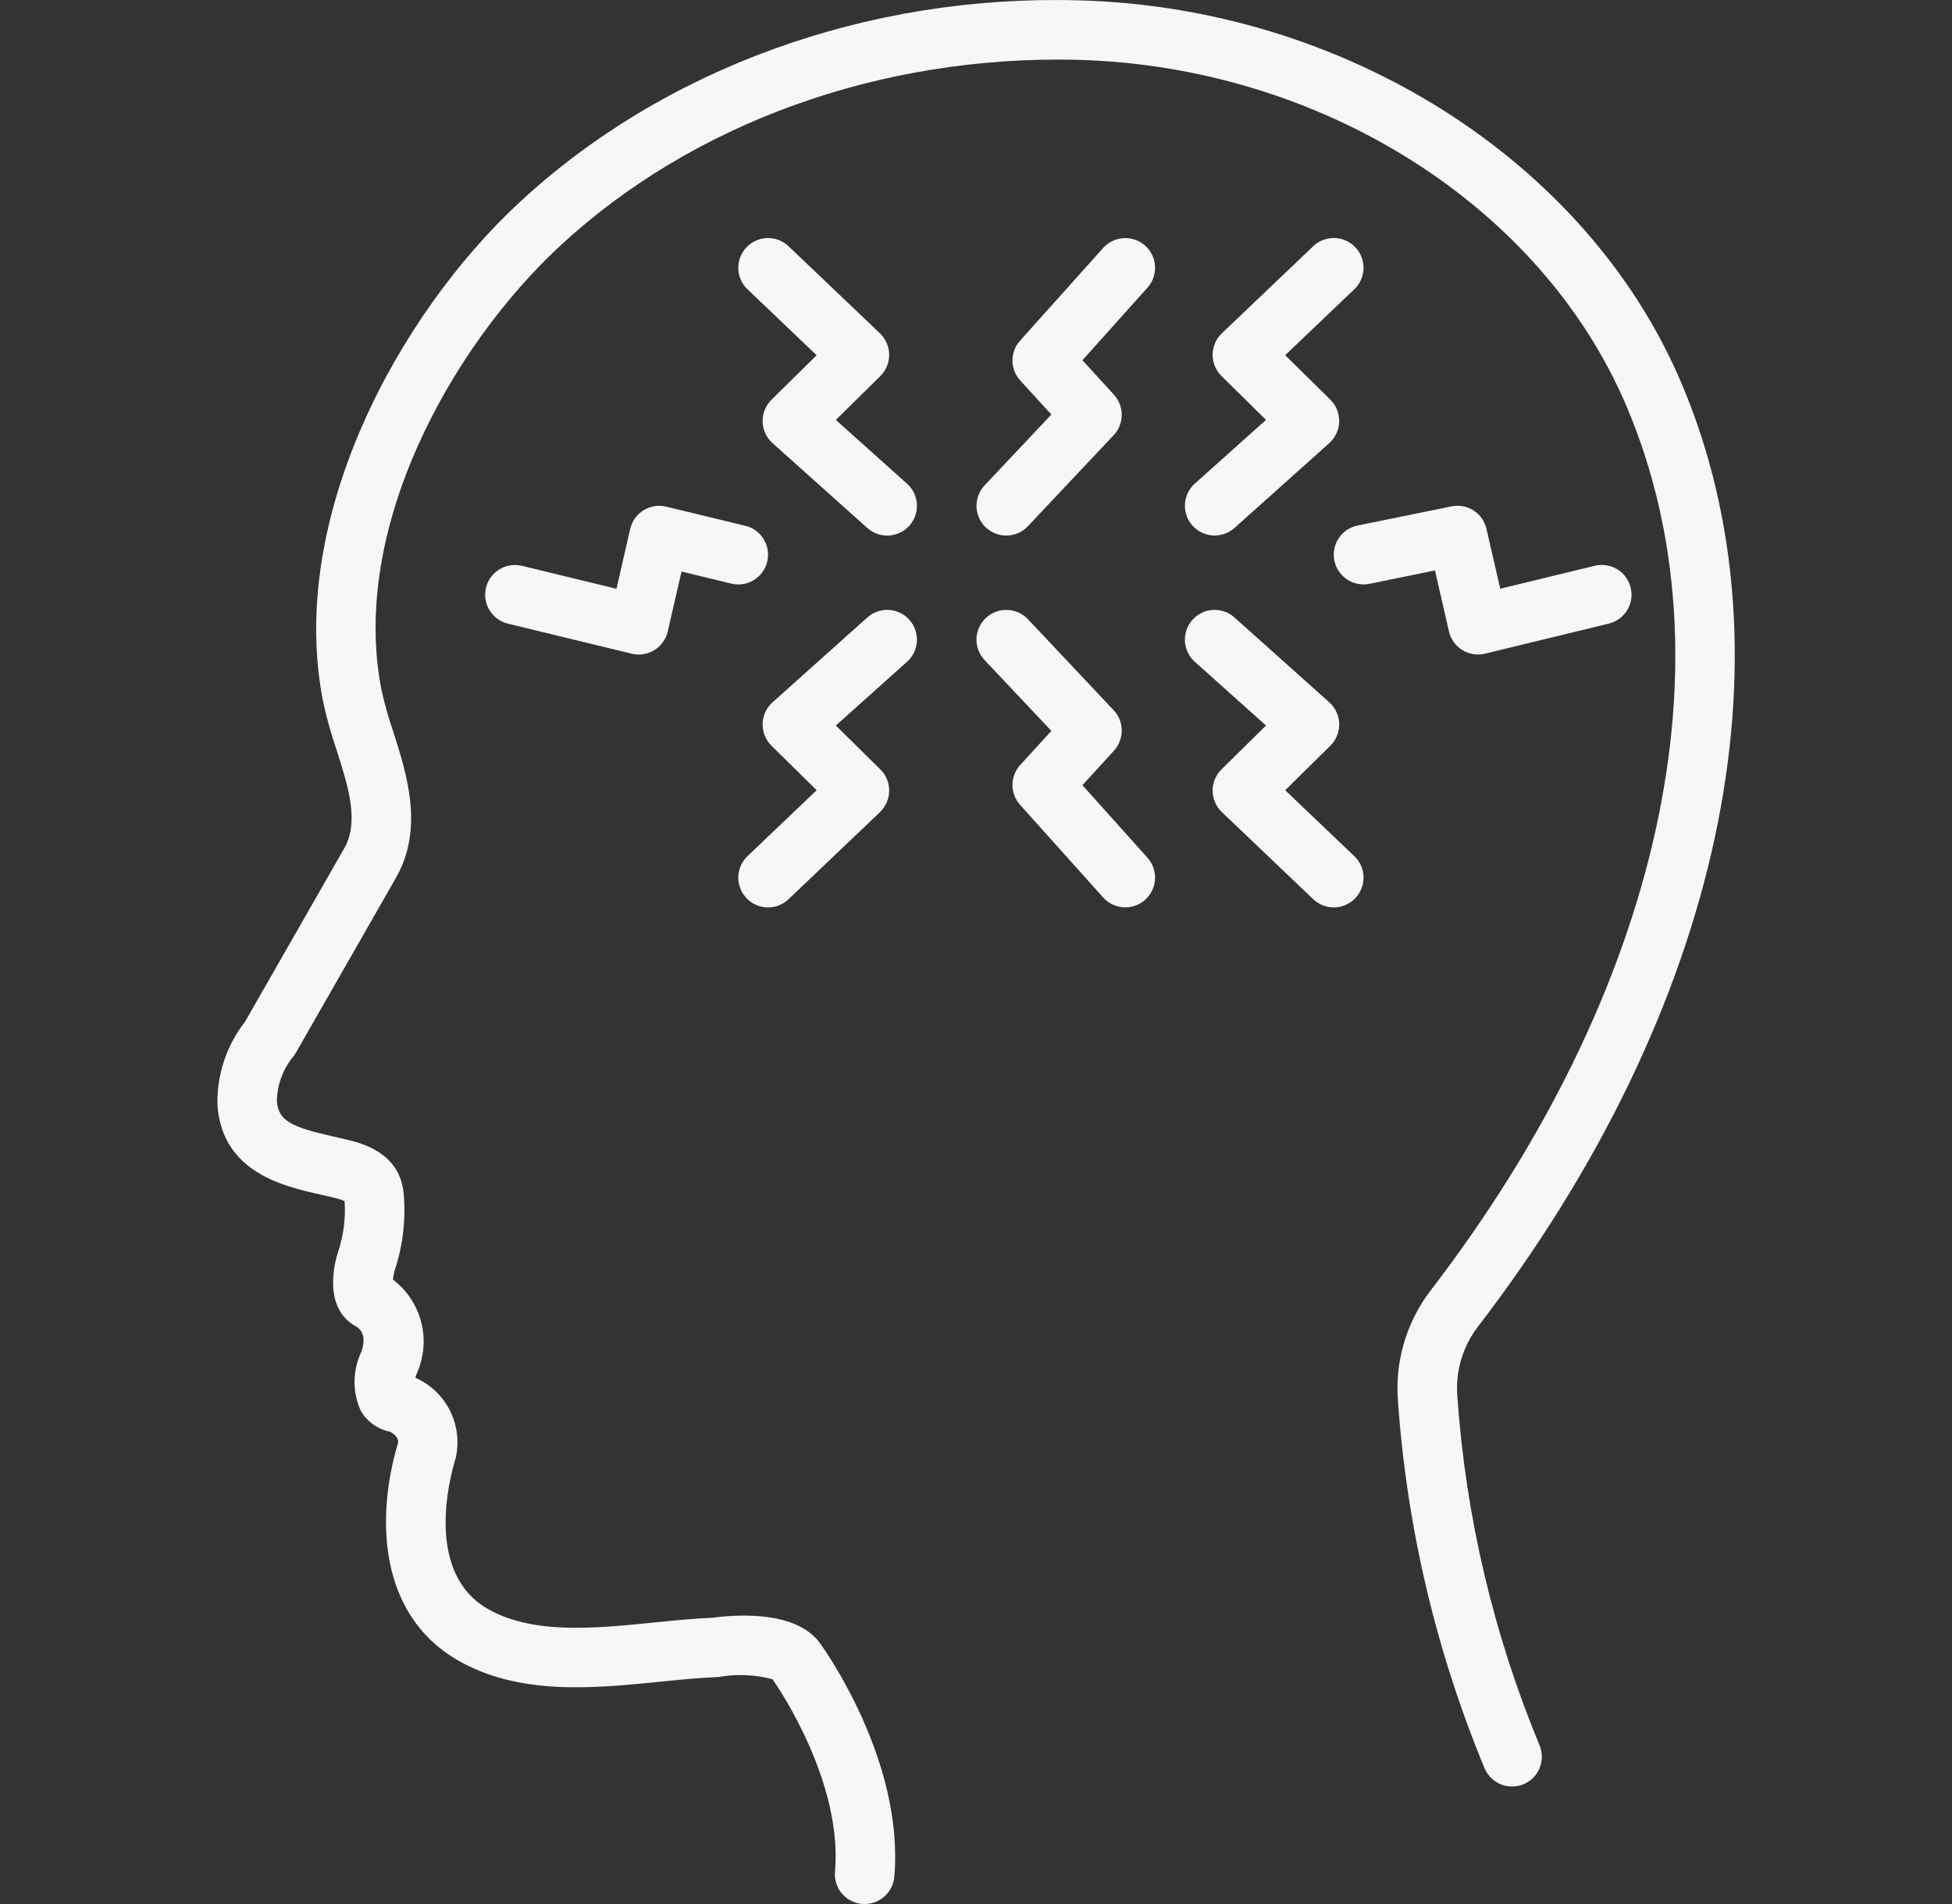 <svg width="41" height="40" viewBox="0 0 41 40" fill="none" xmlns="http://www.w3.org/2000/svg">
    <rect x="0" y="0" width="41" height="40" fill="#333333" stroke="none"/>
    <g>
        <path d="M30.611 29.344C30.566 28.816 30.72 28.291 31.043 27.87C36.165 21.198 37.76 13.782 35.309 8.03C33.324 3.372 28.233 0.148 22.64 0.007C18.201 -0.115 13.923 1.447 10.894 4.267C8.381 6.606 6.024 10.882 6.787 14.743C6.861 15.082 6.954 15.417 7.066 15.745C7.317 16.531 7.554 17.273 7.223 17.835C7.218 17.842 7.218 17.842 5.146 21.466C4.753 21.968 4.549 22.591 4.568 23.229C4.675 24.634 5.962 24.923 6.732 25.096C6.822 25.117 6.911 25.136 6.997 25.157C7.079 25.175 7.16 25.2 7.238 25.232C7.262 25.587 7.217 25.943 7.107 26.282C7.045 26.467 6.77 27.413 7.419 27.831C7.434 27.842 7.45 27.851 7.467 27.859C7.635 27.955 7.678 28.133 7.595 28.388C7.501 28.582 7.45 28.794 7.447 29.009C7.444 29.225 7.487 29.438 7.576 29.635C7.642 29.749 7.731 29.848 7.839 29.924C7.946 30.001 8.069 30.054 8.198 30.079C8.265 30.118 8.381 30.203 8.36 30.316C7.887 31.893 7.963 33.909 9.593 34.866C10.894 35.63 12.477 35.47 13.874 35.329C14.288 35.287 14.68 35.248 15.043 35.233C15.064 35.233 15.085 35.231 15.105 35.228C15.479 35.164 15.861 35.181 16.227 35.278C16.359 35.466 17.703 37.445 17.538 39.32C17.523 39.486 17.575 39.65 17.681 39.777C17.788 39.904 17.941 39.983 18.106 39.998C18.124 39.999 18.143 40 18.161 40C18.318 40 18.468 39.941 18.583 39.836C18.698 39.73 18.77 39.585 18.784 39.43C18.998 36.998 17.302 34.63 17.242 34.547C16.76 33.837 15.512 33.913 14.964 33.986C14.572 34.002 14.171 34.042 13.749 34.085C12.483 34.212 11.175 34.345 10.227 33.789C8.922 33.023 9.445 31.047 9.563 30.659C9.566 30.649 9.569 30.638 9.572 30.628C9.648 30.292 9.605 29.94 9.45 29.633C9.295 29.325 9.038 29.081 8.723 28.943C8.73 28.918 8.739 28.894 8.749 28.869C8.757 28.852 8.764 28.835 8.77 28.817C8.911 28.483 8.937 28.111 8.843 27.76C8.749 27.41 8.541 27.1 8.252 26.881C8.261 26.81 8.275 26.74 8.296 26.671C8.465 26.152 8.528 25.605 8.478 25.061C8.39 24.211 7.594 24.017 7.294 23.944C7.201 23.921 7.104 23.899 7.006 23.877C6.126 23.679 5.847 23.551 5.816 23.134C5.82 22.788 5.945 22.453 6.168 22.188C6.184 22.166 6.199 22.143 6.213 22.119C6.213 22.119 8.281 18.502 8.298 18.474C8.916 17.425 8.551 16.283 8.258 15.365C8.161 15.082 8.079 14.793 8.014 14.501C7.344 11.109 9.479 7.293 11.746 5.182C14.538 2.583 18.496 1.161 22.609 1.256C27.72 1.385 32.361 4.304 34.158 8.521C36.43 13.851 34.895 20.8 30.05 27.109C29.539 27.776 29.294 28.609 29.364 29.446C29.551 32.097 30.166 34.7 31.185 37.155C31.251 37.306 31.375 37.426 31.528 37.487C31.682 37.548 31.854 37.546 32.006 37.481C32.158 37.416 32.278 37.293 32.34 37.139C32.401 36.986 32.4 36.814 32.335 36.661C31.369 34.331 30.787 31.86 30.611 29.344Z" fill="#F7F7F9"/>
        <path d="M17.556 8.822L18.49 7.901C18.55 7.842 18.597 7.772 18.629 7.694C18.661 7.617 18.677 7.534 18.676 7.45C18.676 7.367 18.658 7.284 18.625 7.207C18.592 7.13 18.543 7.061 18.483 7.003L16.564 5.174C16.505 5.117 16.434 5.073 16.358 5.043C16.281 5.013 16.2 4.999 16.118 5.001C16.036 5.003 15.955 5.021 15.88 5.054C15.805 5.087 15.737 5.135 15.68 5.195C15.623 5.254 15.579 5.324 15.549 5.4C15.52 5.477 15.505 5.559 15.507 5.641C15.509 5.723 15.527 5.804 15.56 5.879C15.594 5.954 15.641 6.022 15.701 6.078L17.153 7.463L16.204 8.398C16.143 8.458 16.096 8.53 16.064 8.609C16.032 8.688 16.016 8.773 16.018 8.858C16.02 8.943 16.04 9.027 16.075 9.105C16.111 9.182 16.162 9.252 16.226 9.309L18.216 11.091C18.277 11.146 18.349 11.189 18.426 11.216C18.504 11.243 18.586 11.255 18.668 11.251C18.75 11.246 18.83 11.226 18.904 11.19C18.979 11.155 19.045 11.105 19.1 11.044C19.155 10.983 19.197 10.912 19.224 10.834C19.251 10.756 19.263 10.674 19.259 10.592C19.254 10.51 19.233 10.43 19.198 10.356C19.162 10.282 19.113 10.216 19.051 10.161L17.556 8.822Z" fill="#F7F7F9"/>
        <path d="M25.047 11.042C25.158 11.166 25.313 11.24 25.479 11.249C25.644 11.258 25.807 11.201 25.93 11.091L27.921 9.308C27.984 9.251 28.036 9.181 28.071 9.104C28.107 9.026 28.127 8.942 28.129 8.857C28.131 8.772 28.115 8.687 28.083 8.608C28.051 8.529 28.003 8.457 27.943 8.397L26.994 7.462L28.446 6.077C28.506 6.021 28.553 5.953 28.586 5.878C28.619 5.803 28.638 5.722 28.64 5.64C28.641 5.558 28.627 5.476 28.598 5.399C28.568 5.323 28.523 5.253 28.467 5.194C28.41 5.134 28.342 5.087 28.267 5.053C28.192 5.02 28.111 5.002 28.029 5C27.947 4.998 27.865 5.013 27.789 5.042C27.712 5.072 27.642 5.116 27.583 5.173L25.664 7.002C25.604 7.06 25.555 7.129 25.522 7.206C25.489 7.283 25.471 7.366 25.47 7.449C25.47 7.533 25.486 7.616 25.518 7.693C25.55 7.771 25.597 7.841 25.657 7.9L26.591 8.821L25.096 10.16C25.034 10.214 24.985 10.281 24.949 10.355C24.914 10.429 24.893 10.509 24.889 10.591C24.884 10.673 24.896 10.755 24.923 10.832C24.95 10.91 24.992 10.981 25.047 11.042Z" fill="#F7F7F9"/>
        <path d="M23.171 5.209L21.426 7.156C21.322 7.271 21.265 7.421 21.266 7.576C21.267 7.731 21.325 7.88 21.43 7.994L22.083 8.709L20.68 10.197C20.624 10.257 20.58 10.328 20.551 10.404C20.522 10.481 20.508 10.563 20.51 10.645C20.513 10.727 20.532 10.808 20.565 10.883C20.599 10.957 20.647 11.025 20.707 11.081C20.767 11.137 20.837 11.181 20.914 11.211C20.991 11.24 21.072 11.253 21.154 11.251C21.236 11.248 21.317 11.23 21.392 11.196C21.467 11.162 21.534 11.114 21.591 11.054L23.391 9.143C23.5 9.029 23.56 8.877 23.561 8.72C23.562 8.562 23.504 8.41 23.398 8.293L22.735 7.568L24.102 6.043C24.213 5.92 24.269 5.757 24.26 5.592C24.251 5.427 24.176 5.272 24.053 5.161C23.93 5.051 23.768 4.994 23.602 5.003C23.437 5.012 23.282 5.086 23.171 5.209Z" fill="#F7F7F9"/>
        <path d="M18.216 12.973L16.226 14.755C16.162 14.812 16.111 14.882 16.075 14.959C16.04 15.037 16.02 15.12 16.018 15.206C16.016 15.291 16.032 15.376 16.064 15.455C16.096 15.534 16.143 15.606 16.204 15.666L17.153 16.601L15.701 17.986C15.581 18.1 15.511 18.258 15.507 18.423C15.503 18.589 15.566 18.75 15.68 18.869C15.794 18.989 15.952 19.059 16.118 19.063C16.283 19.067 16.444 19.005 16.564 18.89L18.483 17.061C18.543 17.003 18.592 16.934 18.625 16.857C18.658 16.78 18.676 16.697 18.676 16.614C18.677 16.53 18.661 16.447 18.629 16.37C18.597 16.292 18.55 16.222 18.49 16.163L17.556 15.242L19.051 13.903C19.113 13.848 19.162 13.782 19.198 13.708C19.233 13.634 19.254 13.554 19.259 13.472C19.263 13.39 19.251 13.308 19.224 13.23C19.197 13.152 19.155 13.081 19.1 13.02C19.045 12.959 18.979 12.909 18.904 12.874C18.83 12.838 18.75 12.818 18.668 12.813C18.586 12.809 18.504 12.821 18.426 12.848C18.349 12.875 18.277 12.918 18.216 12.973Z" fill="#F7F7F9"/>
        <path d="M26.994 16.601L27.943 15.666C28.003 15.606 28.051 15.534 28.083 15.455C28.115 15.376 28.131 15.291 28.129 15.206C28.127 15.12 28.107 15.037 28.071 14.959C28.036 14.882 27.985 14.812 27.921 14.755L25.93 12.973C25.869 12.918 25.798 12.875 25.721 12.848C25.643 12.821 25.561 12.809 25.479 12.813C25.397 12.818 25.316 12.838 25.242 12.874C25.168 12.909 25.102 12.959 25.047 13.02C24.992 13.081 24.95 13.152 24.923 13.23C24.895 13.308 24.884 13.39 24.888 13.472C24.893 13.554 24.913 13.634 24.949 13.708C24.985 13.782 25.034 13.848 25.096 13.903L26.591 15.242L25.657 16.163C25.597 16.222 25.55 16.292 25.518 16.37C25.486 16.447 25.47 16.53 25.47 16.614C25.471 16.697 25.489 16.78 25.522 16.857C25.555 16.934 25.604 17.003 25.664 17.061L27.583 18.89C27.703 19.005 27.863 19.067 28.029 19.063C28.195 19.059 28.352 18.989 28.467 18.869C28.581 18.75 28.643 18.589 28.64 18.423C28.636 18.258 28.566 18.1 28.446 17.986L26.994 16.601Z" fill="#F7F7F9"/>
        <path d="M30.434 13.265C30.453 13.346 30.487 13.422 30.535 13.489C30.584 13.556 30.645 13.613 30.715 13.657C30.785 13.7 30.864 13.729 30.945 13.742C31.027 13.755 31.111 13.752 31.191 13.732L33.791 13.101C33.87 13.082 33.946 13.047 34.012 12.998C34.079 12.95 34.135 12.889 34.178 12.819C34.22 12.749 34.249 12.671 34.262 12.59C34.274 12.508 34.271 12.426 34.251 12.346C34.232 12.266 34.197 12.191 34.148 12.124C34.1 12.058 34.039 12.002 33.969 11.959C33.898 11.917 33.82 11.888 33.739 11.876C33.658 11.863 33.575 11.867 33.495 11.886L31.511 12.368L31.222 11.11C31.185 10.951 31.088 10.813 30.951 10.724C30.814 10.636 30.647 10.605 30.488 10.638L28.515 11.04C28.352 11.073 28.21 11.169 28.118 11.308C28.027 11.446 27.994 11.615 28.027 11.777C28.061 11.94 28.157 12.082 28.295 12.174C28.433 12.265 28.602 12.298 28.765 12.265L30.14 11.984L30.434 13.265Z" fill="#F7F7F9"/>
        <path d="M16.115 11.8C16.134 11.721 16.137 11.638 16.125 11.557C16.112 11.476 16.084 11.398 16.041 11.328C15.998 11.258 15.942 11.197 15.876 11.148C15.809 11.1 15.734 11.065 15.654 11.046L13.994 10.644C13.914 10.624 13.83 10.621 13.749 10.634C13.667 10.647 13.589 10.676 13.518 10.719C13.448 10.763 13.387 10.82 13.338 10.887C13.29 10.954 13.256 11.03 13.237 11.111L12.948 12.369L10.964 11.887C10.884 11.868 10.801 11.864 10.72 11.877C10.639 11.889 10.561 11.917 10.491 11.96C10.421 12.003 10.359 12.059 10.311 12.125C10.262 12.191 10.227 12.267 10.208 12.347C10.189 12.426 10.185 12.509 10.198 12.591C10.21 12.672 10.239 12.749 10.282 12.82C10.325 12.89 10.381 12.951 10.447 12.999C10.514 13.048 10.589 13.082 10.669 13.102L13.268 13.733C13.349 13.753 13.432 13.756 13.514 13.743C13.595 13.73 13.674 13.701 13.744 13.658C13.815 13.614 13.876 13.557 13.924 13.49C13.972 13.423 14.007 13.347 14.025 13.266L14.315 12.007L15.359 12.26C15.521 12.3 15.691 12.273 15.832 12.187C15.974 12.101 16.075 11.962 16.115 11.8Z" fill="#F7F7F9"/>
        <path d="M22.735 16.495L23.398 15.77C23.504 15.654 23.562 15.502 23.561 15.344C23.56 15.186 23.5 15.035 23.391 14.92L21.591 13.009C21.477 12.889 21.32 12.818 21.154 12.813C20.989 12.808 20.828 12.869 20.707 12.982C20.586 13.096 20.515 13.253 20.51 13.419C20.505 13.585 20.566 13.745 20.68 13.866L22.083 15.355L21.43 16.069C21.325 16.184 21.267 16.333 21.266 16.488C21.265 16.643 21.322 16.793 21.426 16.908L23.171 18.855C23.282 18.978 23.437 19.052 23.602 19.061C23.768 19.07 23.93 19.013 24.053 18.902C24.176 18.792 24.251 18.637 24.26 18.471C24.269 18.306 24.213 18.144 24.102 18.02L22.735 16.495Z" fill="#F7F7F9"/>
    </g>
</svg>
